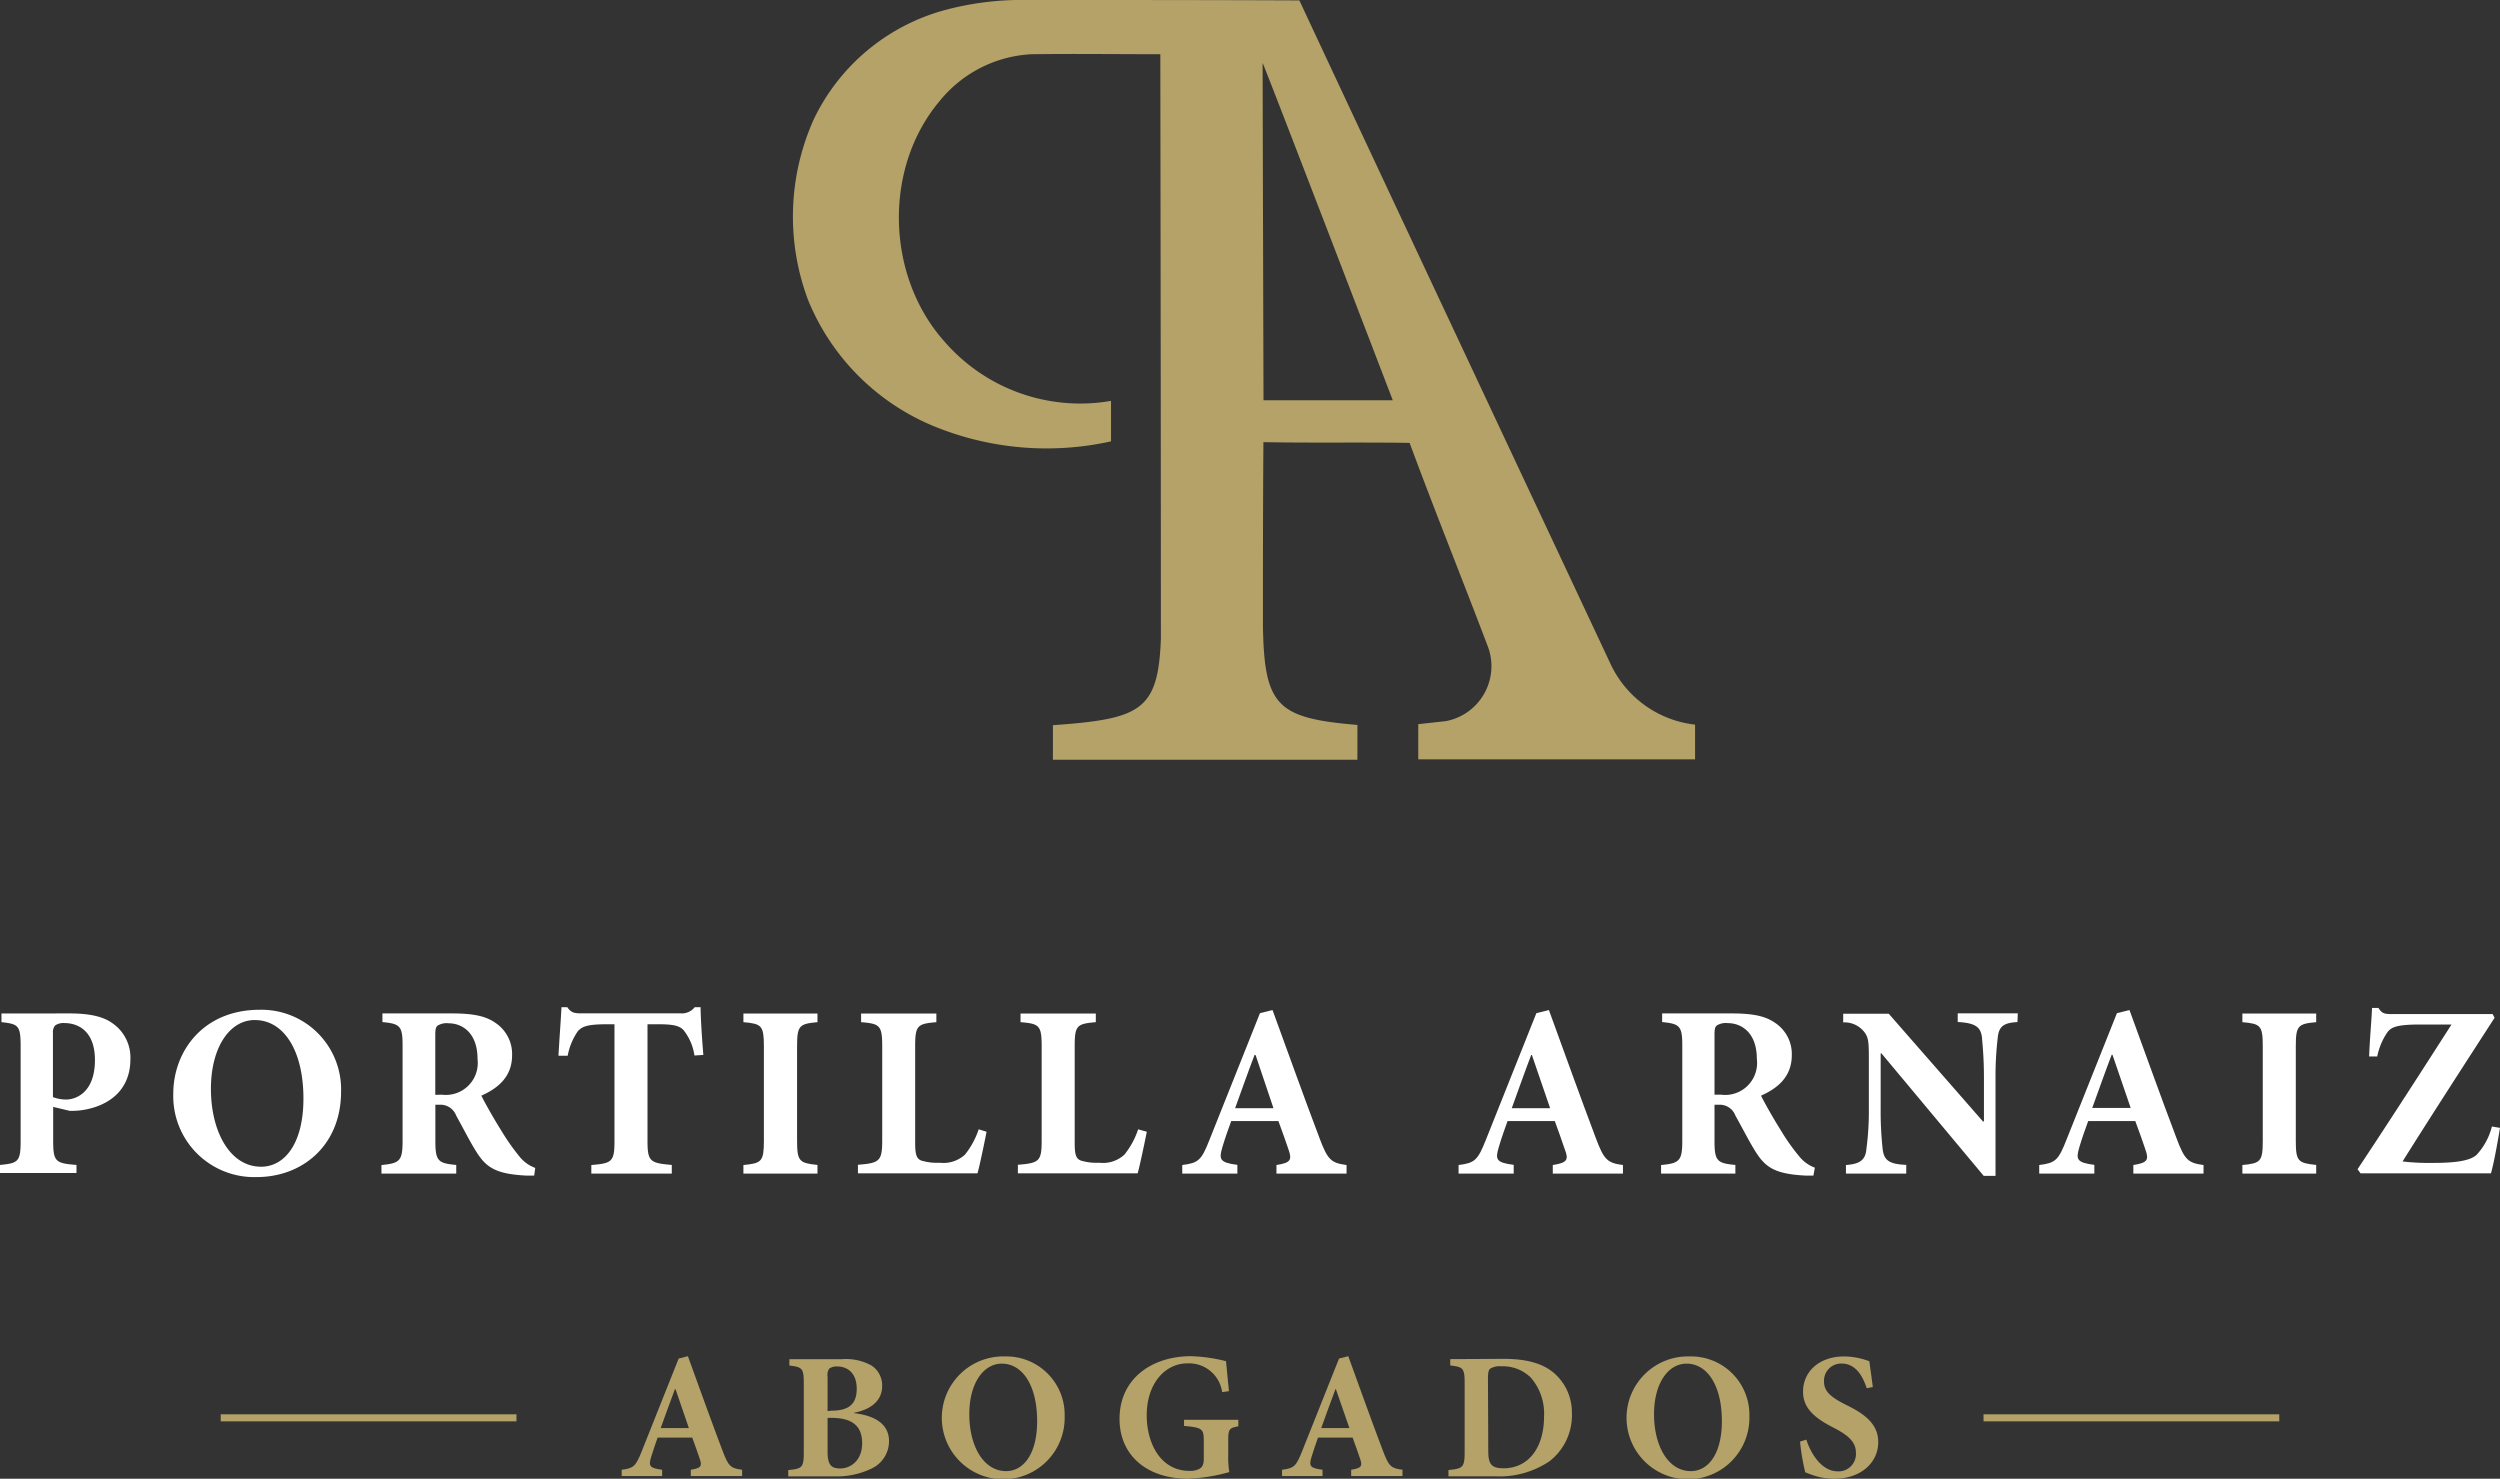 <svg xmlns="http://www.w3.org/2000/svg" viewBox="0 0 308.88 182.7"><rect x="0" y="0" width="308.88" height="182.7" fill="#333333" stroke="none"/><defs><style>.cls-1{fill:#fff;}.cls-2{fill:#b4a269;}</style></defs><g id="Capa_2" data-name="Capa 2"><g id="Capa_1-2" data-name="Capa 1"><path class="cls-1" d="M8.54,125.21c2.4,0,4.14.34,5.32,1.19a5.14,5.14,0,0,1,2.25,4.47c0,4.07-3,5.92-6.2,6.32a10,10,0,0,1-1.28.06l-2.06-.49v4.17c0,2.58.27,2.8,2.88,3v1H0v-1c2.28-.21,2.55-.43,2.55-3V129.29c0-2.59-.27-2.77-2.37-3v-1.07Zm-2,10.34a4.66,4.66,0,0,0,1.64.3c1.12,0,3.55-.79,3.55-4.89,0-3.44-1.94-4.56-3.8-4.56a1.79,1.79,0,0,0-1.12.3,1.3,1.3,0,0,0-.27.94Z"></path><path class="cls-1" d="M42.14,134.88c0,6.57-4.71,10.55-10.43,10.55a10,10,0,0,1-10.3-10.31c0-5.23,3.7-10.36,10.67-10.36A9.84,9.84,0,0,1,42.14,134.88Zm-16.08-.34c0,5.2,2.31,9.61,6.2,9.61,2.89,0,5.23-2.83,5.23-8.42,0-6-2.47-9.7-6-9.7C28.46,126,26.06,129.29,26.06,134.54Z"></path><path class="cls-1" d="M66,145.25c-.19,0-.55,0-.92,0-3.83-.19-5-1-6.23-2.95-.79-1.25-1.61-2.89-2.49-4.47a2.07,2.07,0,0,0-2-1.34h-.57v4.44c0,2.49.3,2.8,2.58,3V145H47.13v-1.06c2.28-.21,2.61-.52,2.61-3V129.22c0-2.43-.27-2.73-2.49-2.94v-1.07h8.54c2.65,0,4.2.31,5.41,1.16a4.62,4.62,0,0,1,2.07,4c0,2.68-1.76,4.1-3.8,5,.43.88,1.58,2.91,2.46,4.31A27.44,27.44,0,0,0,64.27,143a4.49,4.49,0,0,0,1.86,1.3Zm-11.43-10A3.95,3.95,0,0,0,59,130.84c0-3.23-1.88-4.41-3.58-4.41a2.08,2.08,0,0,0-1.37.3c-.21.18-.27.49-.27,1.13v7.41Z"></path><path class="cls-1" d="M85.8,130.41a6.53,6.53,0,0,0-1.34-3.13c-.51-.55-1.3-.73-3.07-.73H80v14.38c0,2.58.31,2.77,3,3V145H73.06v-1.06c2.56-.21,2.86-.4,2.86-3V126.55h-1c-2.5,0-3,.33-3.5.82a7.81,7.81,0,0,0-1.28,3.07H69c.12-2.22.3-4.44.37-6h.72c.49.7.89.76,1.74.76H84.07a2,2,0,0,0,1.76-.76h.73c0,1.28.18,4,.34,5.9Z"></path><path class="cls-1" d="M91.85,145v-1.06c2.25-.21,2.53-.43,2.53-3V129.29c0-2.59-.28-2.8-2.53-3v-1.07H101v1.07c-2.25.21-2.52.42-2.52,3v11.64c0,2.55.27,2.77,2.52,3V145Z"></path><path class="cls-1" d="M121.89,139.83c-.24,1.28-.88,4.32-1.12,5.14H106v-1.06c2.65-.21,3-.43,3-3V129.29c0-2.62-.3-2.8-2.61-3v-1.07h9.3v1.07c-2.34.21-2.62.39-2.62,3v11.85c0,1.43.13,2,.76,2.25a6.75,6.75,0,0,0,2.28.27,3.93,3.93,0,0,0,3.11-1,10.09,10.09,0,0,0,1.7-3.13Z"></path><path class="cls-1" d="M141.69,139.83c-.25,1.28-.89,4.32-1.13,5.14h-14.8v-1.06c2.64-.21,2.94-.43,2.94-3V129.29c0-2.62-.3-2.8-2.61-3v-1.07h9.3v1.07c-2.34.21-2.61.39-2.61,3v11.85c0,1.43.12,2,.76,2.25a6.75,6.75,0,0,0,2.28.27,3.9,3.9,0,0,0,3.1-1,9.88,9.88,0,0,0,1.7-3.13Z"></path><path class="cls-1" d="M157.71,145v-1.06c1.79-.28,1.95-.64,1.46-2-.31-.91-.76-2.19-1.22-3.43h-5.83c-.34.94-.73,2-1.1,3.25-.42,1.46-.36,1.88,1.86,2.16V145h-6.81l0-1.06c2-.25,2.37-.58,3.37-3.13l6.23-15.63,1.55-.39c1.95,5.32,3.83,10.61,5.81,15.83,1,2.68,1.43,3.07,3.34,3.32V145Zm-2.58-14.65H155c-.85,2.22-1.61,4.41-2.4,6.57h4.74Z"></path><path class="cls-1" d="M191.85,145v-1.06c1.8-.28,2-.64,1.46-2-.3-.91-.76-2.19-1.21-3.43h-5.84c-.33.94-.73,2-1.09,3.25-.43,1.46-.37,1.88,1.85,2.16V145h-6.81l0-1.06c2-.25,2.37-.58,3.38-3.13l6.23-15.63,1.55-.39c1.94,5.32,3.83,10.61,5.8,15.83,1,2.68,1.43,3.07,3.35,3.32V145Zm-2.58-14.65h-.09c-.85,2.22-1.61,4.41-2.4,6.57h4.74Z"></path><path class="cls-1" d="M224.05,145.25c-.18,0-.55,0-.91,0-3.83-.19-5-1-6.23-2.95-.79-1.25-1.61-2.89-2.5-4.47a2.06,2.06,0,0,0-2-1.34h-.58v4.44c0,2.49.3,2.8,2.58,3V145h-9.18v-1.06c2.28-.21,2.62-.52,2.62-3V129.22c0-2.43-.28-2.73-2.49-2.94v-1.07h8.54c2.64,0,4.19.31,5.41,1.16a4.62,4.62,0,0,1,2.07,4c0,2.68-1.77,4.1-3.8,5,.42.88,1.58,2.91,2.46,4.31a25.3,25.3,0,0,0,2.34,3.29,4.47,4.47,0,0,0,1.85,1.3Zm-11.43-10a3.95,3.95,0,0,0,4.44-4.43c0-3.23-1.89-4.41-3.59-4.41a2.1,2.1,0,0,0-1.37.3c-.21.18-.27.49-.27,1.13v7.41Z"></path><path class="cls-1" d="M249.26,126.28c-1.64.09-2.28.48-2.43,1.88a40.64,40.64,0,0,0-.28,5.05v12.07h-1.46l-12.64-15.14h-.09V137a42.8,42.8,0,0,0,.24,4.92c.15,1.34.67,1.92,2.92,2V145h-7.45v-1.06c1.7-.12,2.4-.61,2.52-1.92a35.41,35.41,0,0,0,.31-5v-6.36c0-2-.06-2.55-.64-3.25a3.1,3.1,0,0,0-2.53-1.09v-1.07h5.63L245,138.56h.12v-5.35c0-2.68-.18-4.11-.24-5-.15-1.31-.79-1.82-3-1.94v-1.07h7.42Z"></path><path class="cls-1" d="M263.58,145v-1.06c1.79-.28,1.95-.64,1.46-2-.3-.91-.76-2.19-1.22-3.43H258c-.34.94-.73,2-1.1,3.25-.42,1.46-.36,1.88,1.86,2.16V145h-6.81l0-1.06c2-.25,2.37-.58,3.37-3.13l6.23-15.63,1.55-.39c1.95,5.32,3.83,10.61,5.81,15.83,1,2.68,1.43,3.07,3.34,3.32V145ZM261,130.32h-.1c-.85,2.22-1.61,4.41-2.4,6.57h4.75Z"></path><path class="cls-1" d="M277.05,145v-1.06c2.25-.21,2.52-.43,2.52-3V129.29c0-2.59-.27-2.8-2.52-3v-1.07h9.12v1.07c-2.25.21-2.52.42-2.52,3v11.64c0,2.55.27,2.77,2.52,3V145Z"></path><path class="cls-1" d="M308.88,139.35c-.24,1.49-.79,4.56-1.12,5.62H291.65l-.37-.51c3.92-5.9,7.84-12,11.61-17.88h-3.83c-3.1,0-3.67.36-4.16,1.06a8.12,8.12,0,0,0-1.19,2.89l-1,0c.09-2.34.3-4.47.36-6h.79c.46.73.79.76,1.74.76h12.37l.24.46c-3.83,5.93-7.57,11.7-11.37,17.75a28.28,28.28,0,0,0,3.77.18c2.37,0,4.5-.18,5.38-1a8,8,0,0,0,1.89-3.5Z"></path><path class="cls-2" d="M85.35,182.37v-.78c1.31-.2,1.43-.47,1.07-1.45-.22-.67-.56-1.6-.89-2.52H81.25c-.24.69-.53,1.5-.8,2.39-.31,1.07-.27,1.38,1.36,1.58v.78h-5l0-.78c1.47-.18,1.74-.42,2.48-2.29l4.56-11.45,1.14-.29c1.42,3.9,2.8,7.77,4.25,11.6.76,2,1,2.25,2.45,2.43v.78Zm-1.89-10.74h-.07c-.62,1.63-1.18,3.23-1.76,4.81h3.48Z"></path><path class="cls-2" d="M105.54,174.6c2.59.31,4.3,1.35,4.3,3.47a3.73,3.73,0,0,1-2.09,3.34,9.92,9.92,0,0,1-4.7,1H97.39v-.78c1.72-.16,1.92-.31,1.92-2.21v-8.5c0-1.9-.2-2-1.78-2.21v-.78H104a6.53,6.53,0,0,1,3.67.78,2.92,2.92,0,0,1,1.32,2.54c0,2.12-1.87,3-3.48,3.3Zm-2.78-.31c2.14,0,3.09-.85,3.09-2.7,0-2-1.2-2.76-2.4-2.76a1.53,1.53,0,0,0-1,.27,1.41,1.41,0,0,0-.2,1v4.24Zm-.51,5.05c0,1.65.44,2.11,1.62,2.09s2.65-.93,2.65-3.12-1.29-3.13-3.83-3.13h-.44Z"></path><path class="cls-2" d="M131.54,175a7.59,7.59,0,1,1-7.37-7.41A7.21,7.21,0,0,1,131.54,175Zm-11.78-.24c0,3.81,1.7,7,4.55,7,2.11,0,3.83-2.07,3.83-6.17,0-4.43-1.81-7.11-4.37-7.11C121.52,168.49,119.76,170.88,119.76,174.73Z"></path><path class="cls-2" d="M153,176.22c-1.12.22-1.25.31-1.25,1.81v1.76a11.8,11.8,0,0,0,.13,2.09,21.93,21.93,0,0,1-5.07.82c-5.17,0-8.49-2.94-8.49-7.39,0-5.08,4.12-7.75,8.82-7.75a19.56,19.56,0,0,1,4.34.62c.07.78.18,1.94.36,3.7L151,172a4.13,4.13,0,0,0-4.32-3.55c-2.67,0-5,2.41-5,6.42,0,3.36,1.64,6.86,5.3,6.86a2.4,2.4,0,0,0,1.24-.27c.34-.2.51-.56.51-1.22v-2.12c0-1.56-.11-1.74-2.44-1.94v-.76H153Z"></path><path class="cls-2" d="M166.94,182.37v-.78c1.32-.2,1.43-.47,1.07-1.45-.22-.67-.56-1.6-.89-2.52h-4.28c-.24.69-.53,1.5-.8,2.39-.31,1.07-.27,1.38,1.36,1.58v.78h-5l0-.78c1.47-.18,1.74-.42,2.48-2.29l4.56-11.45,1.14-.29c1.42,3.9,2.8,7.77,4.25,11.6.76,2,1,2.25,2.45,2.43v.78Zm-1.89-10.74H165c-.62,1.63-1.18,3.23-1.76,4.81h3.48Z"></path><path class="cls-2" d="M185.82,167.89c2.78,0,4.94.56,6.39,1.94a6.42,6.42,0,0,1,2,4.72,7.17,7.17,0,0,1-2.78,6,11.07,11.07,0,0,1-6.75,1.85h-5.72v-.78c1.76-.16,2-.31,2-2.21v-8.5c0-1.92-.2-2-1.78-2.21v-.78Zm-1.94,11.36c0,1.6.34,2.16,1.89,2.16,3,0,5-2.45,5-6.41a6.76,6.76,0,0,0-1.65-4.81,4.92,4.92,0,0,0-3.63-1.38,2.24,2.24,0,0,0-1.4.31c-.2.2-.25.58-.25,1.22Z"></path><path class="cls-2" d="M216.14,175a7.59,7.59,0,1,1-7.37-7.41A7.21,7.21,0,0,1,216.14,175Zm-11.78-.24c0,3.81,1.7,7,4.55,7,2.11,0,3.83-2.07,3.83-6.17,0-4.43-1.81-7.11-4.37-7.11C206.12,168.49,204.36,170.88,204.36,174.73Z"></path><path class="cls-2" d="M230.64,171.52c-.47-1.4-1.3-3.05-3.12-3.05a2.12,2.12,0,0,0-2.16,2.21c0,1.22.8,1.93,2.76,2.91,2.34,1.14,3.94,2.39,3.94,4.59,0,2.54-2.16,4.52-5.41,4.52a8,8,0,0,1-2.25-.31,11.71,11.71,0,0,1-1.36-.49,26.39,26.39,0,0,1-.64-3.79l.78-.24c.44,1.43,1.75,3.92,3.89,3.92a2.15,2.15,0,0,0,2.23-2.34c0-1.31-1-2.14-2.65-3-2.29-1.16-3.88-2.36-3.88-4.5,0-2.45,1.94-4.36,5.1-4.36a9,9,0,0,1,3.1.6c.09.82.25,1.8.42,3.18Z"></path><rect class="cls-2" x="245.07" y="174.74" width="36.54" height="0.87"></rect><rect class="cls-2" x="27.27" y="174.74" width="36.54" height="0.87"></rect><path class="cls-2" d="M178.62,89.1l-3.39.37v4.35h34.2V89.53A13.15,13.15,0,0,1,199,82.06C191,65,171.26,23,160.54.05,149.37,0,138.19,0,127,0a36.69,36.69,0,0,0-9.9,1.15,25.3,25.3,0,0,0-16.51,13.49,29.31,29.31,0,0,0-.73,22.48,28.55,28.55,0,0,0,15.21,15.41,36.72,36.72,0,0,0,22.2,2c0-1.66,0-3.33,0-5a22.2,22.2,0,0,1-20.62-7.38c-7.17-8.06-7.54-21.37-.56-29.66A15.6,15.6,0,0,1,127.47,6.7c5.29-.07,10.59,0,15.89,0,0,.58.07,44.19.07,72.23-.34,8.9-2.5,9.89-13.34,10.67v4.27h37.62v-4.3c-9.87-.84-11.49-2.28-11.67-12.1,0-7.62,0-15.23.06-22.84,6,.11,12,0,18.06.09,3.15,8.51,6.52,16.85,9.72,25.3A6.91,6.91,0,0,1,178.62,89.1ZM156.11,49.45S156,10.74,156,7.78c.28.48,16.08,41.67,16.08,41.67Z"></path></g></g></svg>